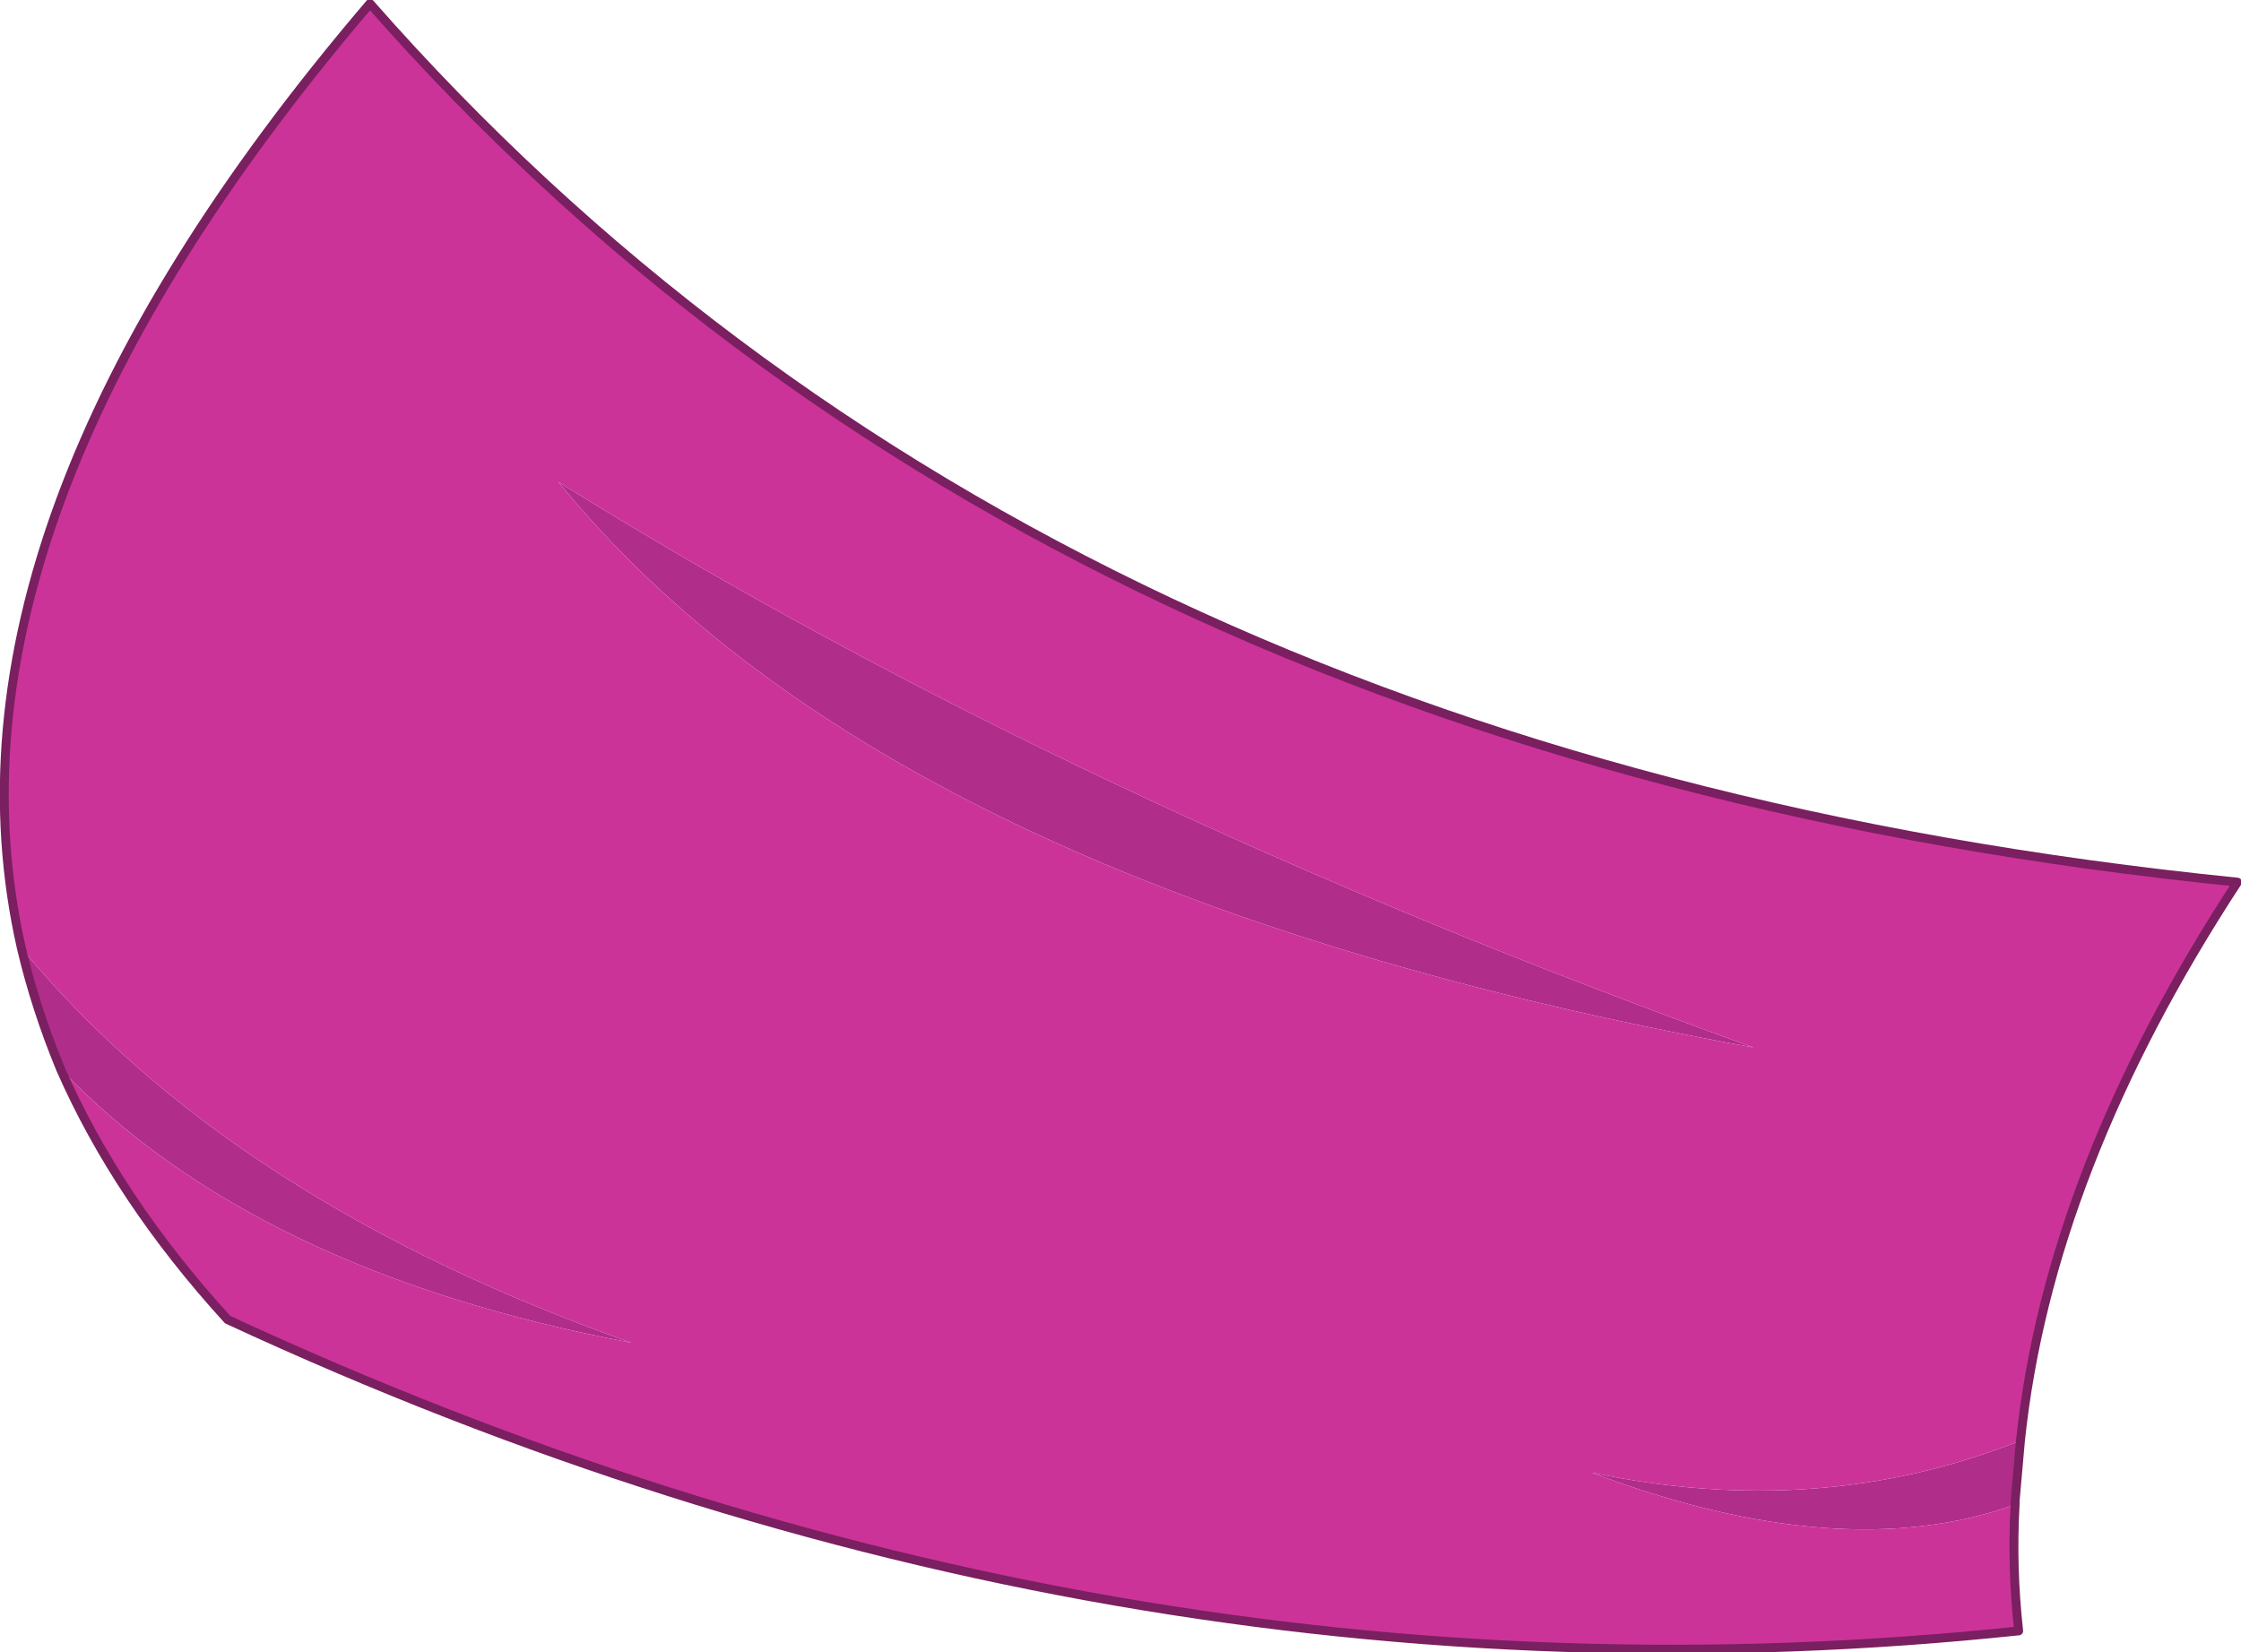 <?xml version="1.0" encoding="UTF-8" standalone="no"?>
<svg xmlns:xlink="http://www.w3.org/1999/xlink" height="46.45px" width="63.0px" xmlns="http://www.w3.org/2000/svg">
  <g transform="matrix(1.0, 0.0, 0.0, 1.0, 0.1, 0.1)">
    <path d="M1.6 29.95 Q0.9 28.25 0.5 26.55 6.35 33.65 17.65 37.65 7.05 35.65 1.6 29.95 M56.7 40.4 L56.55 42.1 56.55 42.2 Q51.65 43.95 44.65 41.3 51.05 42.65 56.7 40.4 M49.2 29.35 Q24.95 24.95 15.6 13.45 30.05 22.45 49.2 29.35" fill="#b02d89" fill-rule="evenodd" stroke="none"/>
    <path d="M1.6 29.95 Q7.05 35.65 17.65 37.65 6.35 33.65 0.5 26.55 -2.2 14.65 10.3 0.0 29.0 21.3 62.8 24.7 57.5 32.8 56.7 40.4 51.05 42.65 44.65 41.3 51.65 43.95 56.55 42.2 56.45 43.95 56.65 45.75 31.0 48.45 6.3 37.0 3.2 33.6 1.6 29.95 M49.2 29.35 Q30.05 22.45 15.6 13.45 24.95 24.95 49.2 29.35" fill="#cc3399" fill-rule="evenodd" stroke="none"/>
    <path d="M0.5 26.55 Q0.9 28.25 1.6 29.95 3.2 33.6 6.3 37.0 31.0 48.45 56.65 45.75 56.45 43.95 56.55 42.2 L56.55 42.1 56.7 40.4 Q57.5 32.8 62.8 24.7 29.0 21.3 10.3 0.0 -2.2 14.65 0.5 26.55 Z" fill="none" stroke="#7a1f60" stroke-linecap="round" stroke-linejoin="round" stroke-width="0.25"/>
  </g>
</svg>
